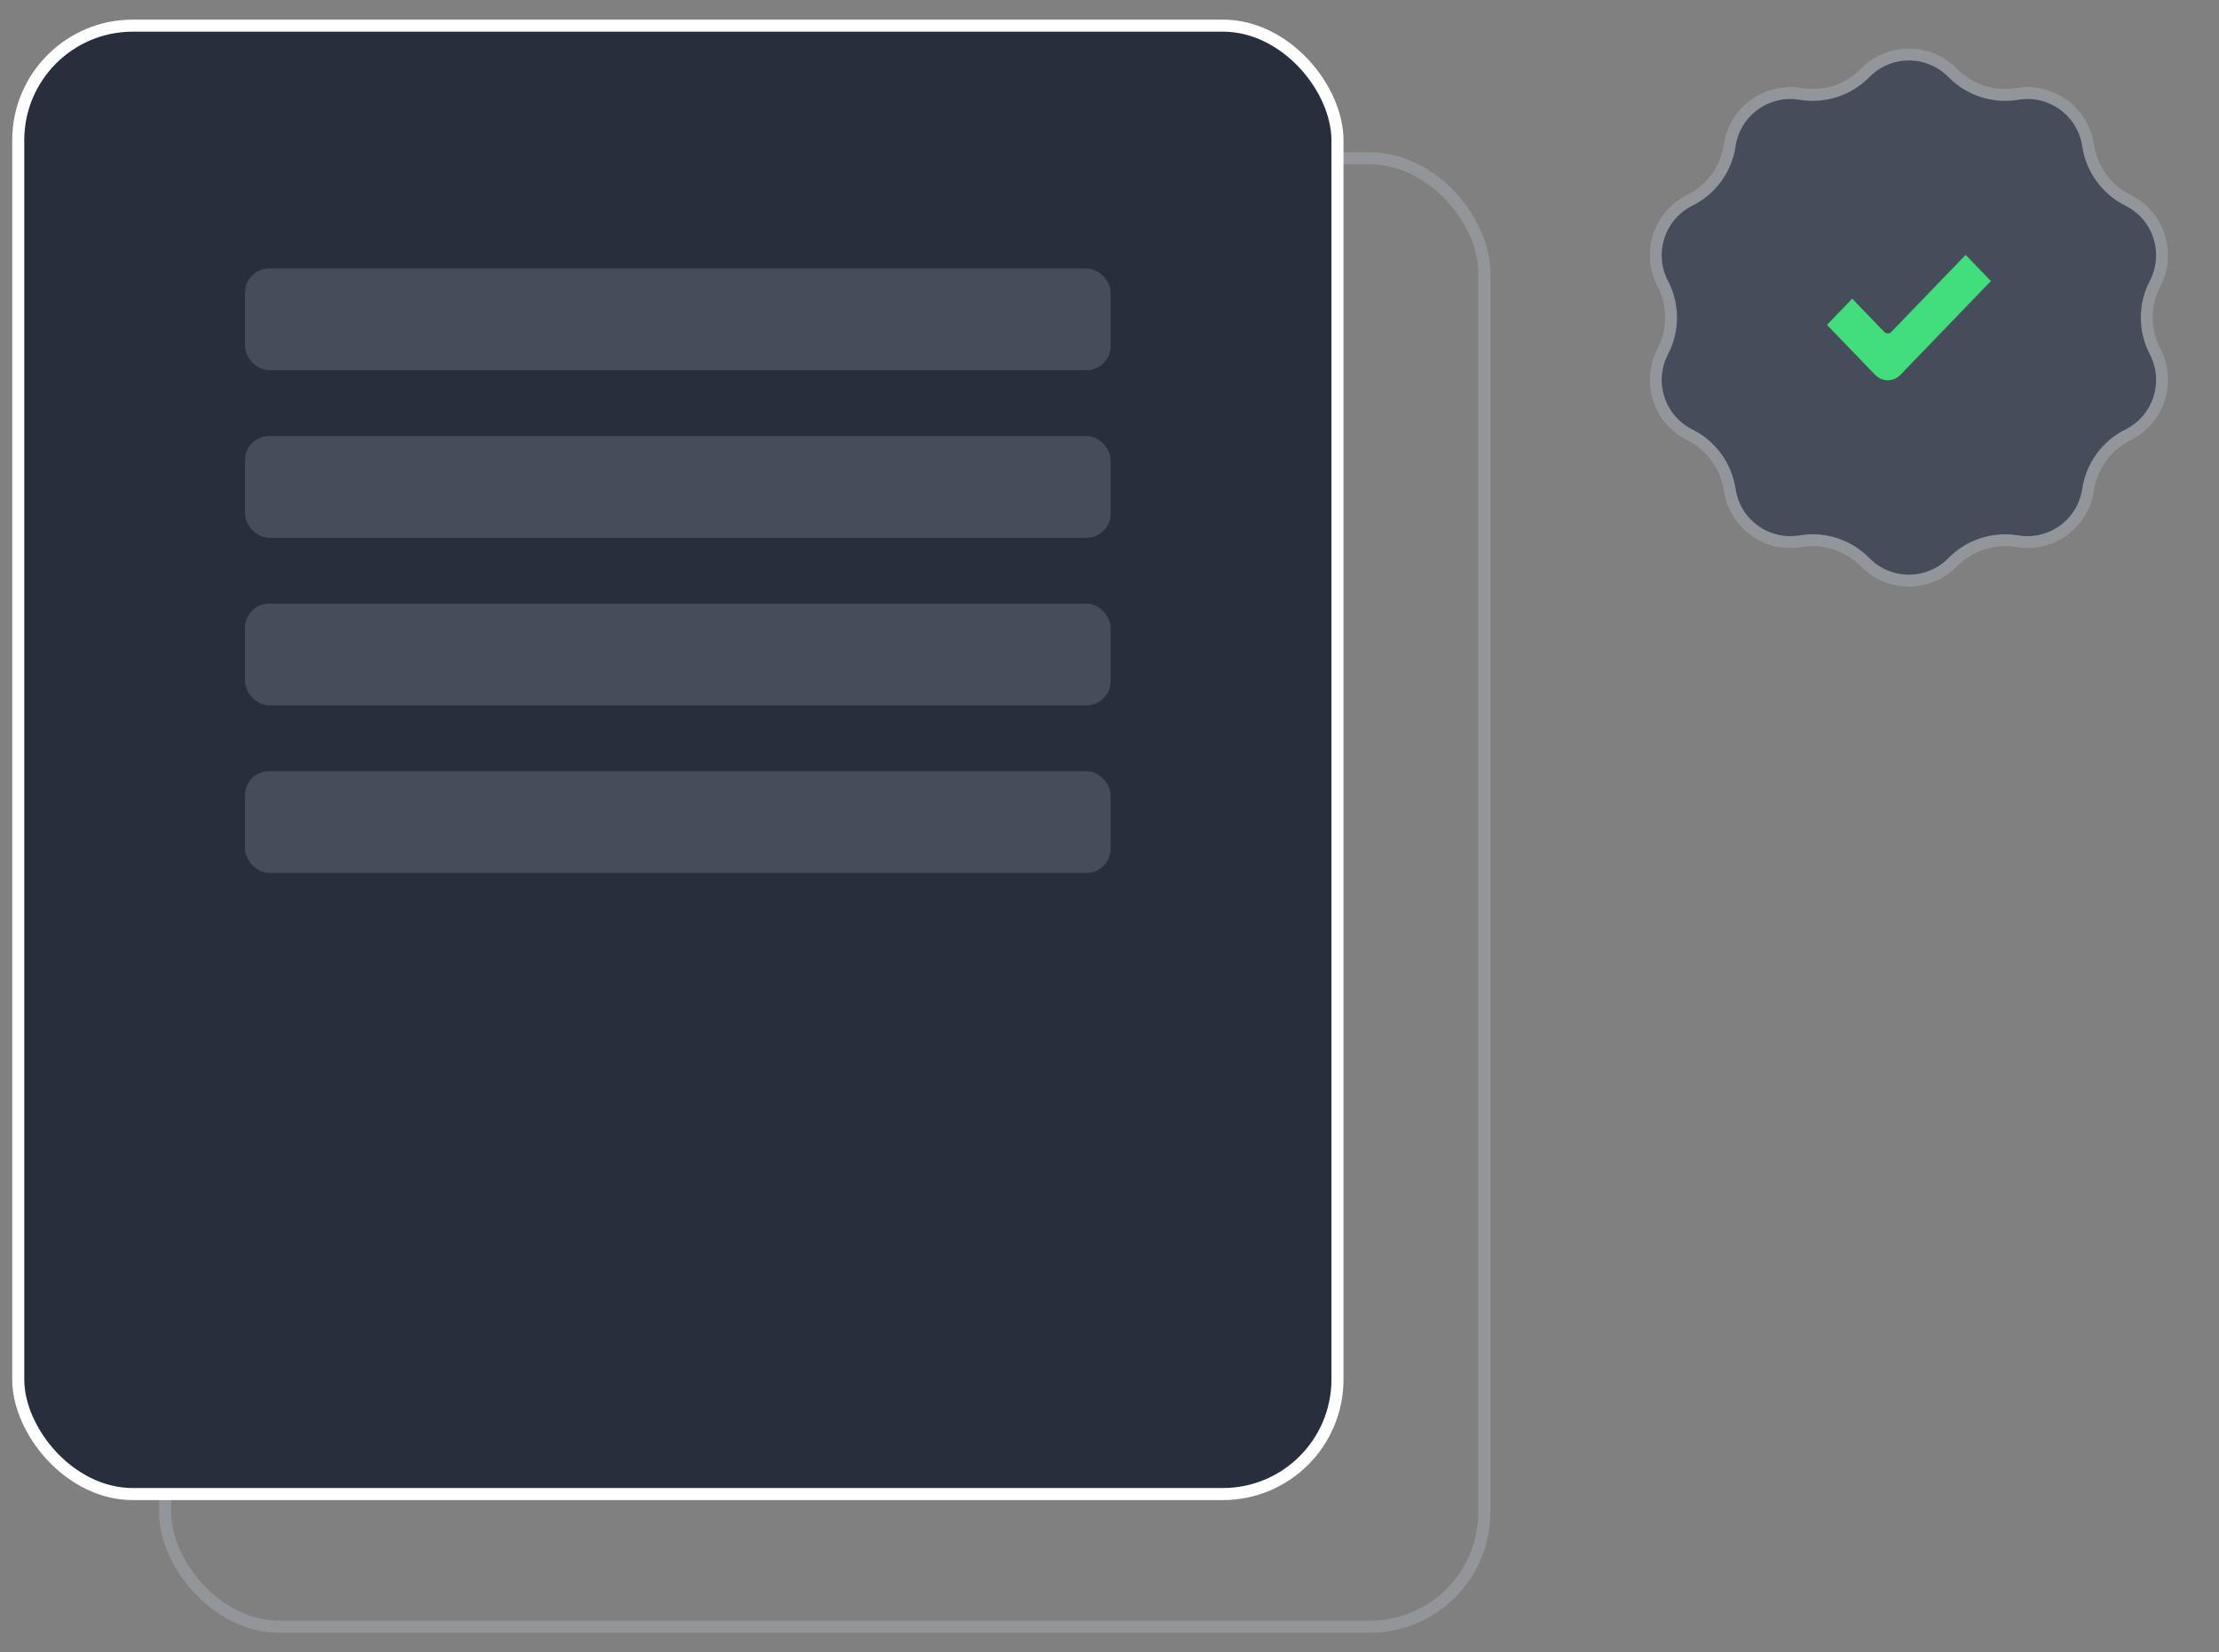 <?xml version="1.0" encoding="UTF-8"?> <svg xmlns="http://www.w3.org/2000/svg" width="184" height="137" viewBox="0 0 184 137" fill="none"><rect x="0" y="0" width="184" height="137" fill="#808080" stroke="none"/><rect x="13.691" y="13.126" width="109.391" height="121.748" rx="9.5" stroke="#92969B"></rect><rect x="1.512" y="2.126" width="109.391" height="121.748" rx="9.5" fill="#272F3C" stroke="white"></rect><rect x="20.316" y="22.258" width="71.777" height="8.438" rx="2" fill="#454D5A"></rect><rect x="20.316" y="36.151" width="71.777" height="8.438" rx="2" fill="#454D5A"></rect><rect x="20.316" y="50.043" width="71.777" height="8.438" rx="2" fill="#454D5A"></rect><rect x="20.316" y="63.936" width="71.777" height="8.438" rx="2" fill="#454D5A"></rect><path d="M154.297 5.69C156.489 3.458 160.085 3.458 162.277 5.69C163.556 6.993 165.391 7.589 167.192 7.287C170.277 6.769 173.186 8.883 173.647 11.977C173.916 13.783 175.05 15.344 176.685 16.158C179.485 17.552 180.597 20.973 179.151 23.747C178.307 25.366 178.307 27.296 179.151 28.915C180.597 31.689 179.485 35.109 176.685 36.504C175.05 37.318 173.916 38.879 173.647 40.685C173.186 43.779 170.277 45.893 167.192 45.375C165.391 45.073 163.556 45.669 162.277 46.972C160.085 49.204 156.489 49.204 154.297 46.972C153.018 45.669 151.183 45.073 149.382 45.375C146.297 45.893 143.388 43.779 142.927 40.685C142.658 38.879 141.524 37.318 139.889 36.504C137.089 35.109 135.978 31.689 137.423 28.915C138.267 27.296 138.267 25.366 137.423 23.747C135.978 20.973 137.089 17.552 139.889 16.158C141.524 15.344 142.658 13.783 142.927 11.977C143.388 8.883 146.297 6.769 149.382 7.287C151.183 7.589 153.018 6.993 154.297 5.69Z" fill="#454D5A"></path><path d="M154.654 6.04C156.65 4.007 159.925 4.007 161.92 6.04C163.314 7.459 165.313 8.109 167.274 7.78C170.083 7.309 172.733 9.233 173.152 12.051C173.445 14.018 174.681 15.719 176.462 16.605C179.012 17.875 180.023 20.99 178.707 23.515C177.788 25.28 177.788 27.382 178.707 29.146C180.023 31.672 179.012 34.787 176.462 36.056C174.681 36.943 173.445 38.644 173.152 40.611C172.733 43.428 170.083 45.353 167.274 44.882C165.313 44.553 163.314 45.202 161.92 46.622C159.925 48.654 156.65 48.654 154.654 46.622C153.261 45.202 151.262 44.553 149.3 44.882C146.491 45.353 143.841 43.428 143.421 40.611C143.128 38.644 141.893 36.943 140.112 36.056C137.563 34.787 136.55 31.672 137.866 29.146C138.786 27.382 138.786 25.28 137.866 23.515C136.55 20.99 137.563 17.875 140.112 16.605C141.893 15.719 143.128 14.018 143.421 12.051C143.841 9.233 146.491 7.309 149.3 7.78C151.262 8.109 153.261 7.459 154.654 6.04Z" stroke="#E0E0DC" stroke-opacity="0.5"></path><path d="M162.992 21.133L156.836 27.513C156.67 27.685 156.401 27.685 156.236 27.513L153.586 24.767L151.492 26.936L155.489 31.079C155.767 31.366 156.143 31.528 156.536 31.528C156.929 31.528 157.305 31.366 157.583 31.079L165.085 23.303L162.992 21.133Z" fill="#42DE7B"></path></svg> 